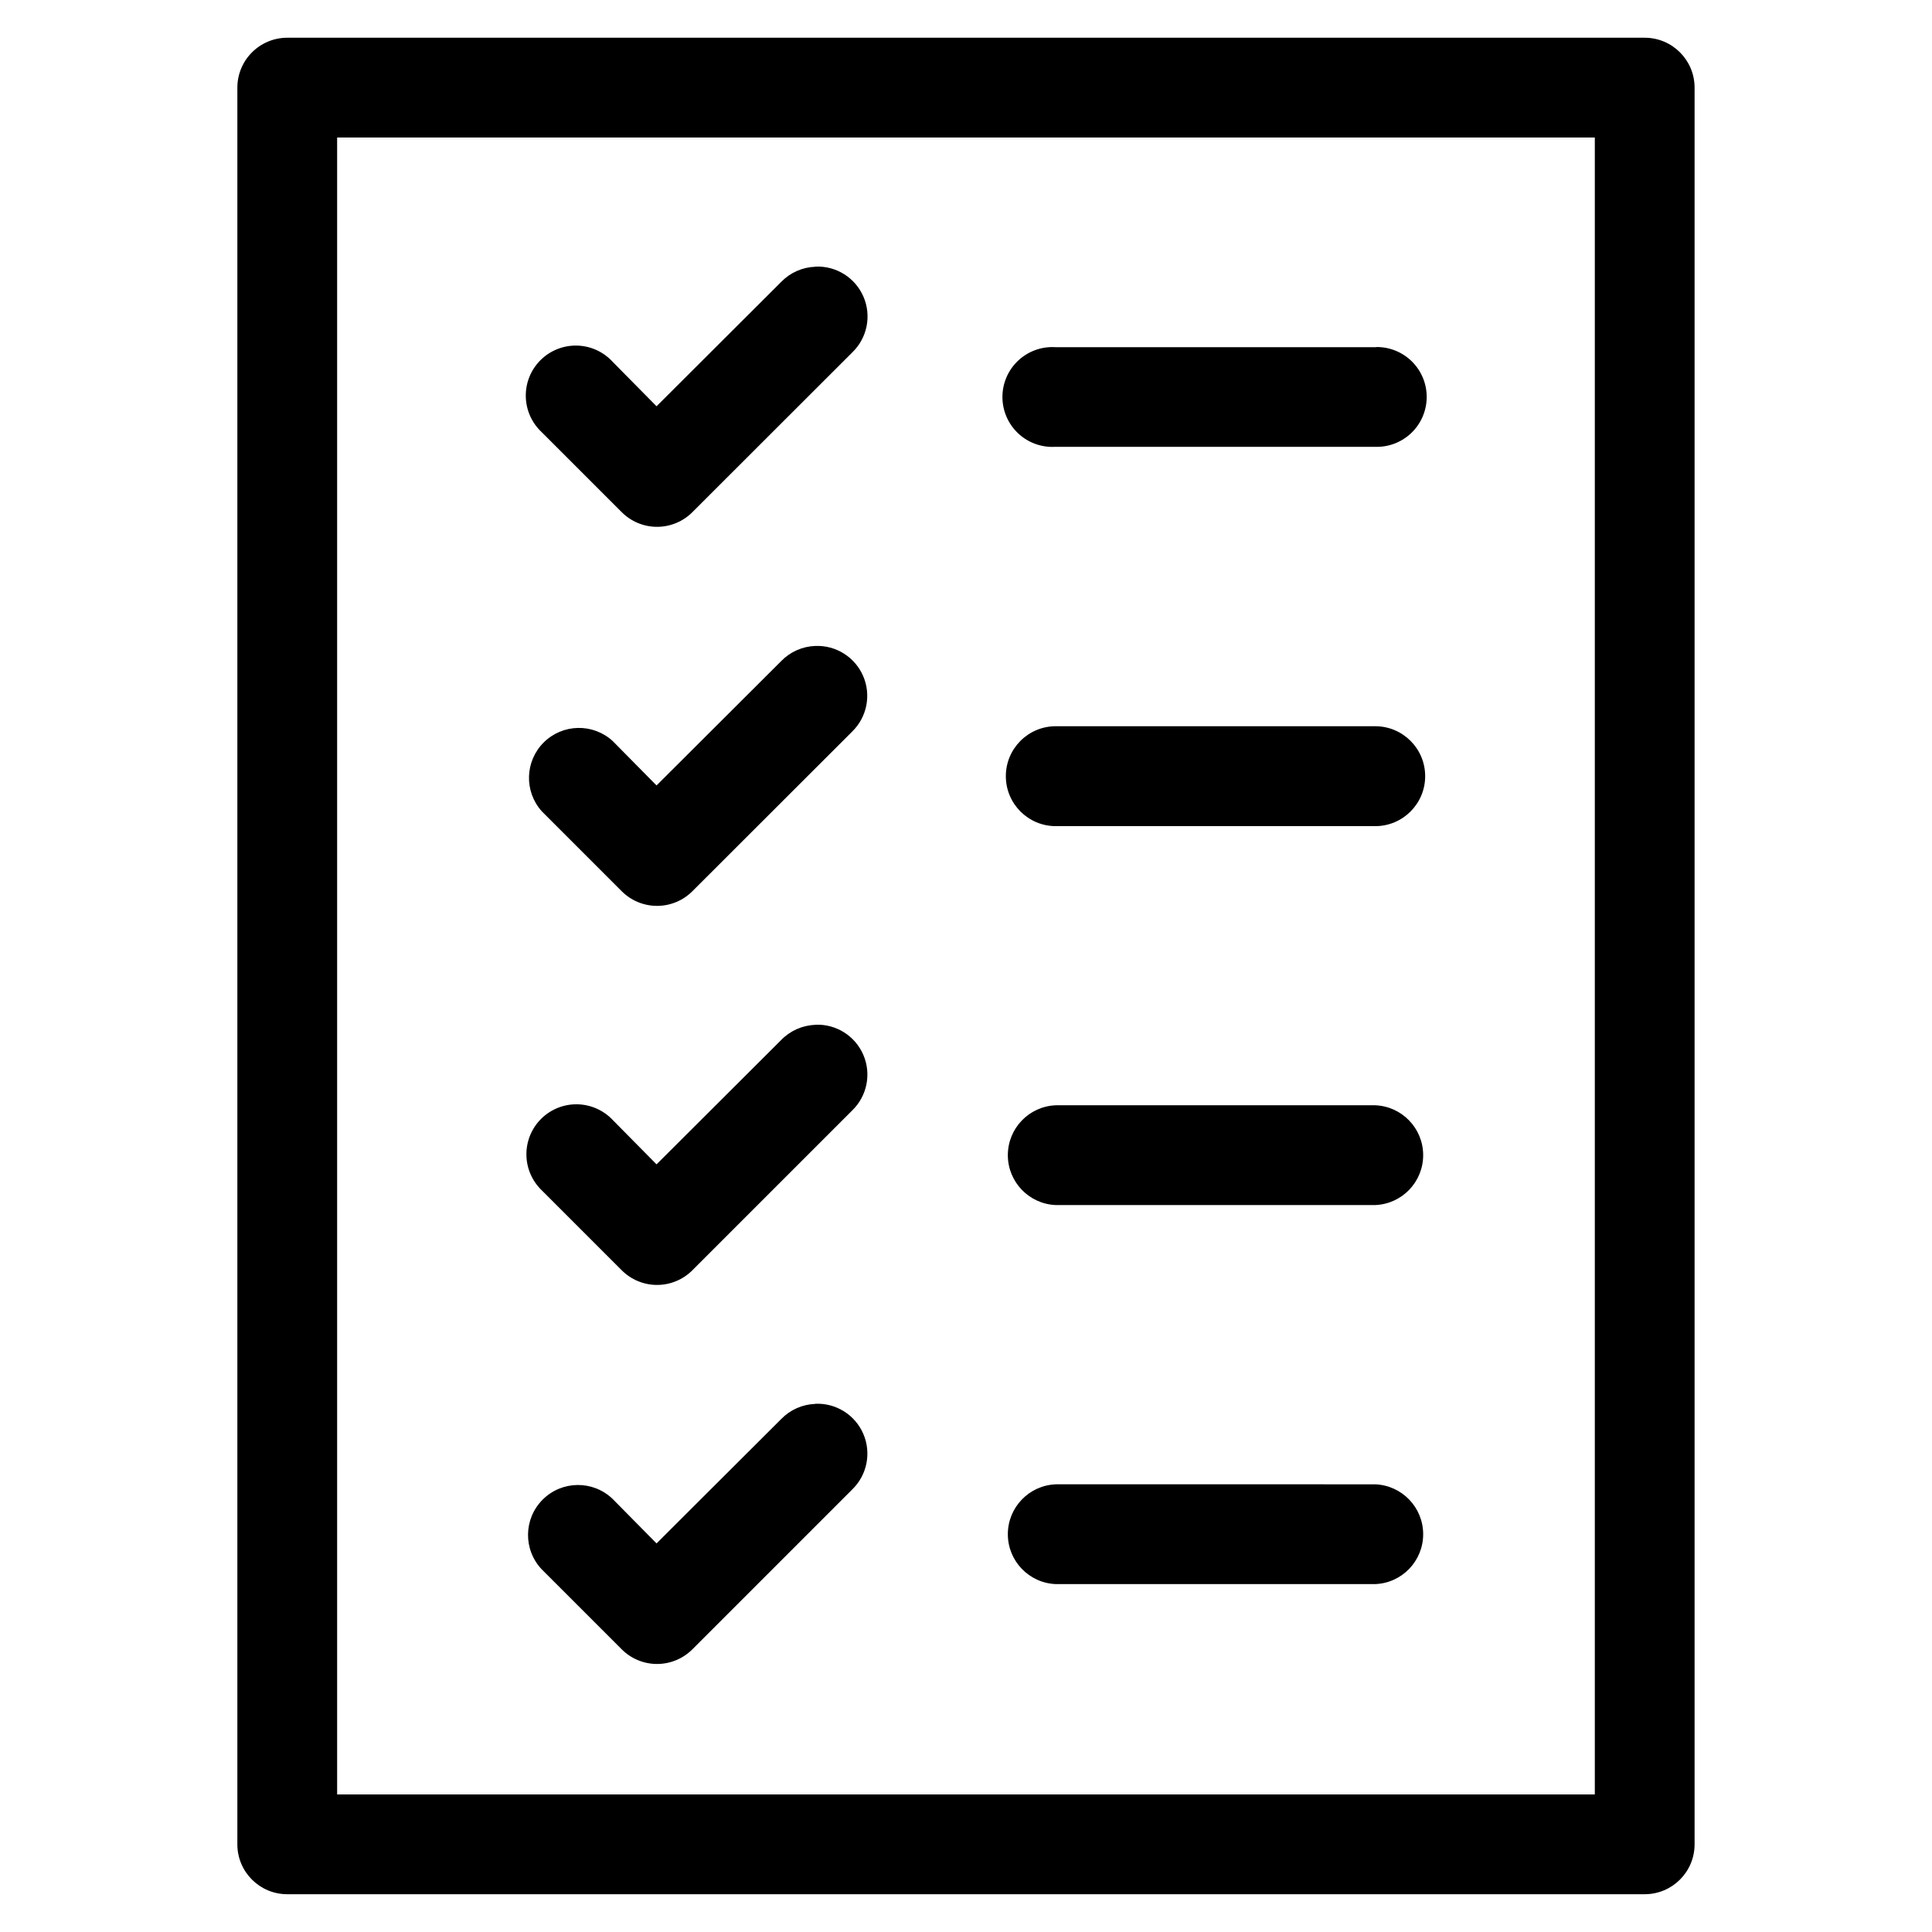 <?xml version="1.0" encoding="UTF-8"?>
<!-- The Best Svg Icon site in the world: iconSvg.co, Visit us! https://iconsvg.co -->
<svg fill="#000000" width="800px" height="800px" version="1.1" viewBox="144 144 512 512" xmlns="http://www.w3.org/2000/svg">
 <path d="m220.14 154c-3.512-0.004-6.879 1.391-9.363 3.875s-3.879 5.852-3.875 9.363v465.55c0.012 7.297 5.938 13.207 13.238 13.199h359.74c7.285-0.012 13.191-5.914 13.203-13.199v-465.55c0.008-7.301-5.902-13.227-13.203-13.238zm13.203 26.441h333.3v439.11h-333.3zm126.71 34.254c-3.398 0.117-6.621 1.543-9 3.981l-33.062 32.988-11.641-11.789v-0.004c-2.438-2.656-5.852-4.207-9.457-4.289s-7.09 1.309-9.648 3.852c-2.559 2.543-3.969 6.016-3.906 9.625 0.059 3.606 1.59 7.031 4.234 9.484l21.16 21.16c2.484 2.504 5.863 3.91 9.391 3.91 3.523 0 6.906-1.406 9.391-3.91l42.324-42.285h-0.004c3.981-3.816 5.176-9.703 3-14.77-2.18-5.07-7.269-8.254-12.781-7.992zm148.65 21.309h-0.371-84.648c-3.641-0.223-7.211 1.07-9.867 3.57s-4.164 5.984-4.164 9.633c0 3.648 1.508 7.133 4.164 9.633s6.227 3.793 9.867 3.57h84.648c3.562 0.145 7.035-1.156 9.629-3.613 2.59-2.453 4.078-5.848 4.129-9.418 0.051-3.566-1.344-7.004-3.863-9.531-2.519-2.523-5.957-3.926-9.523-3.879zm-148.65 79.18c-3.398 0.121-6.621 1.543-9 3.981l-33.062 32.988-11.641-11.789c-5.215-4.754-13.238-4.586-18.25 0.383-5.008 4.973-5.242 12.996-0.527 18.25l21.16 21.16c2.484 2.504 5.863 3.91 9.391 3.91 3.523 0 6.906-1.406 9.391-3.91l42.324-42.285h-0.004c3.926-3.828 5.082-9.676 2.914-14.707-2.172-5.035-7.219-8.207-12.695-7.981zm63.746 21.273c-7.312 0-13.242 5.926-13.242 13.238s5.93 13.242 13.242 13.242h84.645c7.312 0 13.242-5.93 13.242-13.242s-5.93-13.238-13.242-13.238zm-63.746 79.141c-3.398 0.121-6.621 1.547-9 3.981l-33.062 32.988-11.641-11.789c-2.453-2.586-5.848-4.074-9.414-4.129-3.562-0.051-7 1.34-9.527 3.852-2.531 2.516-3.938 5.941-3.906 9.508 0.031 3.566 1.496 6.969 4.07 9.438l21.16 21.16c2.484 2.504 5.863 3.914 9.391 3.914 3.523 0 6.906-1.41 9.391-3.914l42.324-42.324-0.004 0.004c3.953-3.82 5.129-9.691 2.957-14.738-2.176-5.051-7.246-8.23-12.738-7.984zm63.746 21.309v0.004c-7.098 0.277-12.711 6.117-12.711 13.219 0 7.106 5.613 12.941 12.711 13.223h84.645c7.098-0.281 12.711-6.117 12.711-13.223 0-7.102-5.613-12.941-12.711-13.219zm-63.746 79.141v0.004c-3.398 0.117-6.621 1.543-9 3.981l-33.062 32.988-11.641-11.789v-0.004c-5.188-4.981-13.406-4.91-18.508 0.16-5.106 5.074-5.223 13.293-0.27 18.512l21.16 21.16c2.484 2.504 5.863 3.91 9.391 3.91 3.523 0 6.906-1.406 9.391-3.91l42.324-42.324h-0.004c3.953-3.82 5.129-9.688 2.957-14.738-2.176-5.047-7.246-8.227-12.738-7.984zm63.746 21.309v0.004c-7.098 0.281-12.711 6.117-12.711 13.223 0 7.102 5.613 12.941 12.711 13.219h84.645c7.098-0.277 12.711-6.117 12.711-13.219 0-7.106-5.613-12.941-12.711-13.223z"/>
</svg>